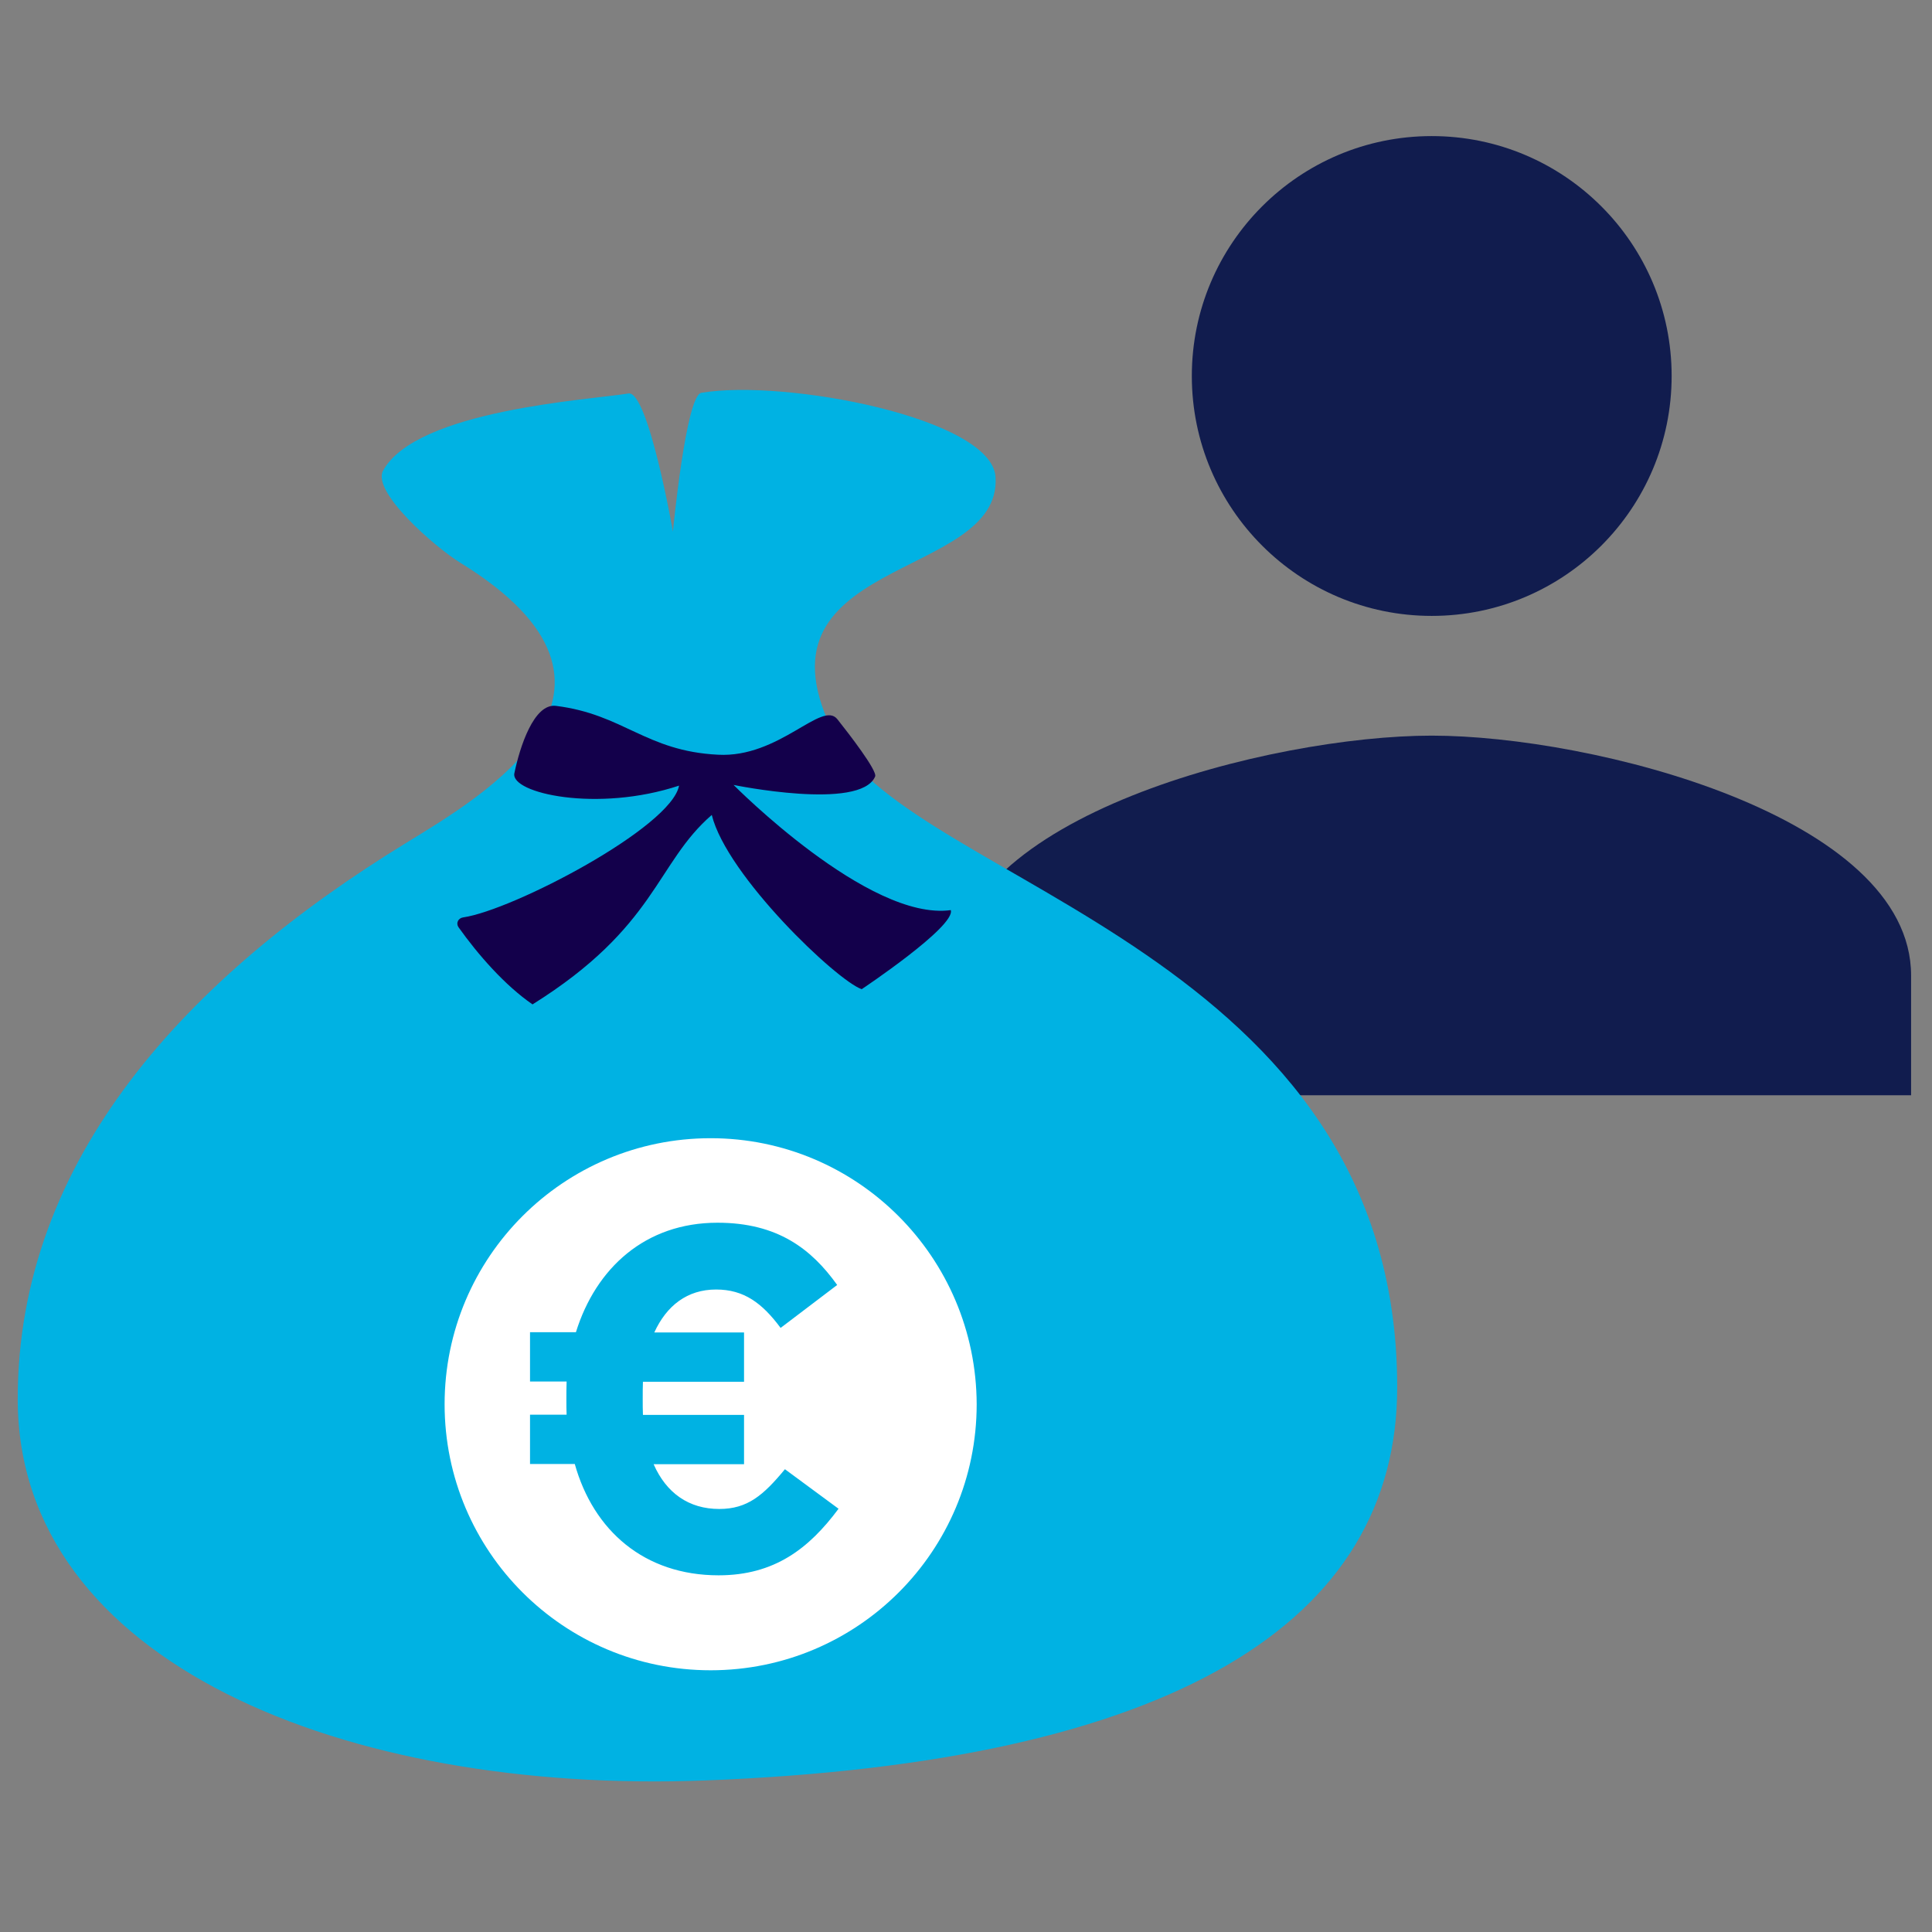 <?xml version="1.0" encoding="utf-8"?>
<!-- Generator: Adobe Illustrator 24.0.0, SVG Export Plug-In . SVG Version: 6.00 Build 0)  -->
<svg version="1.1" id="Calque_1" xmlns:serif="http://www.serif.com/"
	 xmlns="http://www.w3.org/2000/svg" xmlns:xlink="http://www.w3.org/1999/xlink" x="0px" y="0px" viewBox="0 0 850.4 850.4"
	 style="enable-background:new 0 0 850.4 850.4;" xml:space="preserve">
<rect x="0" y="0" width="850.4" height="850.4" fill="#808080" stroke="none"/>
<style type="text/css">
	.st0{fill:#111C4E;}
	.st1{fill:#00B2E3;}
	.st2{fill:#13004B;}
	.st3{fill:#FFFFFF;}
</style>
<g>
	<path class="st0" d="M630.2,271.1c58.3,0,105.6-47.3,105.6-105.6S688.5,59.9,630.2,59.9c-58.3,0-105.6,47.3-105.6,105.6
		S571.9,271.1,630.2,271.1z M630.2,323.8c-70.4,0-211.1,35.3-211.1,105.6v52.7h422.1v-52.7C841.2,359.2,700.7,323.8,630.2,323.8z"/>
	<g>
		<path class="st1" d="M178.8,371c-96,58.8-171,138.9-171,244.8c0,116.2,144.5,173.9,302.4,167.9C516.8,775.8,615,714,615,610.6
			c0-191.2-213.3-221.7-247.1-286c-42-80,73.3-68.5,70.3-114.7c-1.8-25.9-92.6-43.2-129.5-37c-6.8,1.2-12.5,61.1-12.5,61.1
			s-10.9-62.3-19.6-60.8c-16.9,2.8-93.4,7.2-108,34c-5,9.3,22.8,33.6,34,40.5C293.3,303.5,212.2,350.5,178.8,371z"/>
		<path class="st2" d="M244.7,310.7c29.8,3.7,39.5,19.9,71.3,21.5c27.1,1.5,45.8-24.2,52.6-15.6c5,6.3,17.7,22.7,16.6,25.2
			c-6.5,15.2-62.3,3.7-62.3,3.7s59.4,60.1,95.6,55.1c2.2,7.2-39.2,34.8-39.2,34.8c-10.9-3.7-59.4-49.9-66-76.7
			c-24.7,21.4-24.2,49.2-78.9,83.4c-12.2-8.4-24-21.9-32.6-34c-1.2-1.8-0.1-4,2.1-4.3c21.9-3.2,91.6-39.6,95-58
			c-35.9,11.9-74.2,3.4-72.5-5.4C228.8,328.8,235,309.5,244.7,310.7z"/>
		<path class="st3" d="M312.8,501c-64.7,0-117.1,52.4-117.1,117.1s52.4,117.1,117.1,117.1s117.1-52.4,117.1-117.1
			C429.7,553.4,377.4,501,312.8,501z M316.3,693.4c-32.7,0-55.1-19.7-63.3-49h-19.7v-21.7h16.1c-0.1-2.2-0.1-4.3-0.1-6.6
			c0-2.5,0-5.3,0.1-8h-16.1v-21.7h20.2c8.8-28.3,30.6-48.2,62.3-48.2c26.5,0,41.4,11.6,52.7,27.4l-24.9,18.9
			c-8.1-10.9-16.1-16.9-28.4-16.9c-12.7,0-21.8,7.1-27.2,18.9h39.5v21.7h-44.5c-0.1,2.4-0.1,4.9-0.1,7.5c0,2.4,0,4.9,0.1,7.1h44.5
			v21.7h-39.8c5.6,12.7,15.5,19.7,28.9,19.7c12.4,0,19.4-6,28.9-17.5l23.6,17.4C356.1,681.6,340.9,693.4,316.3,693.4z"/>
	</g>
</g>
</svg>
